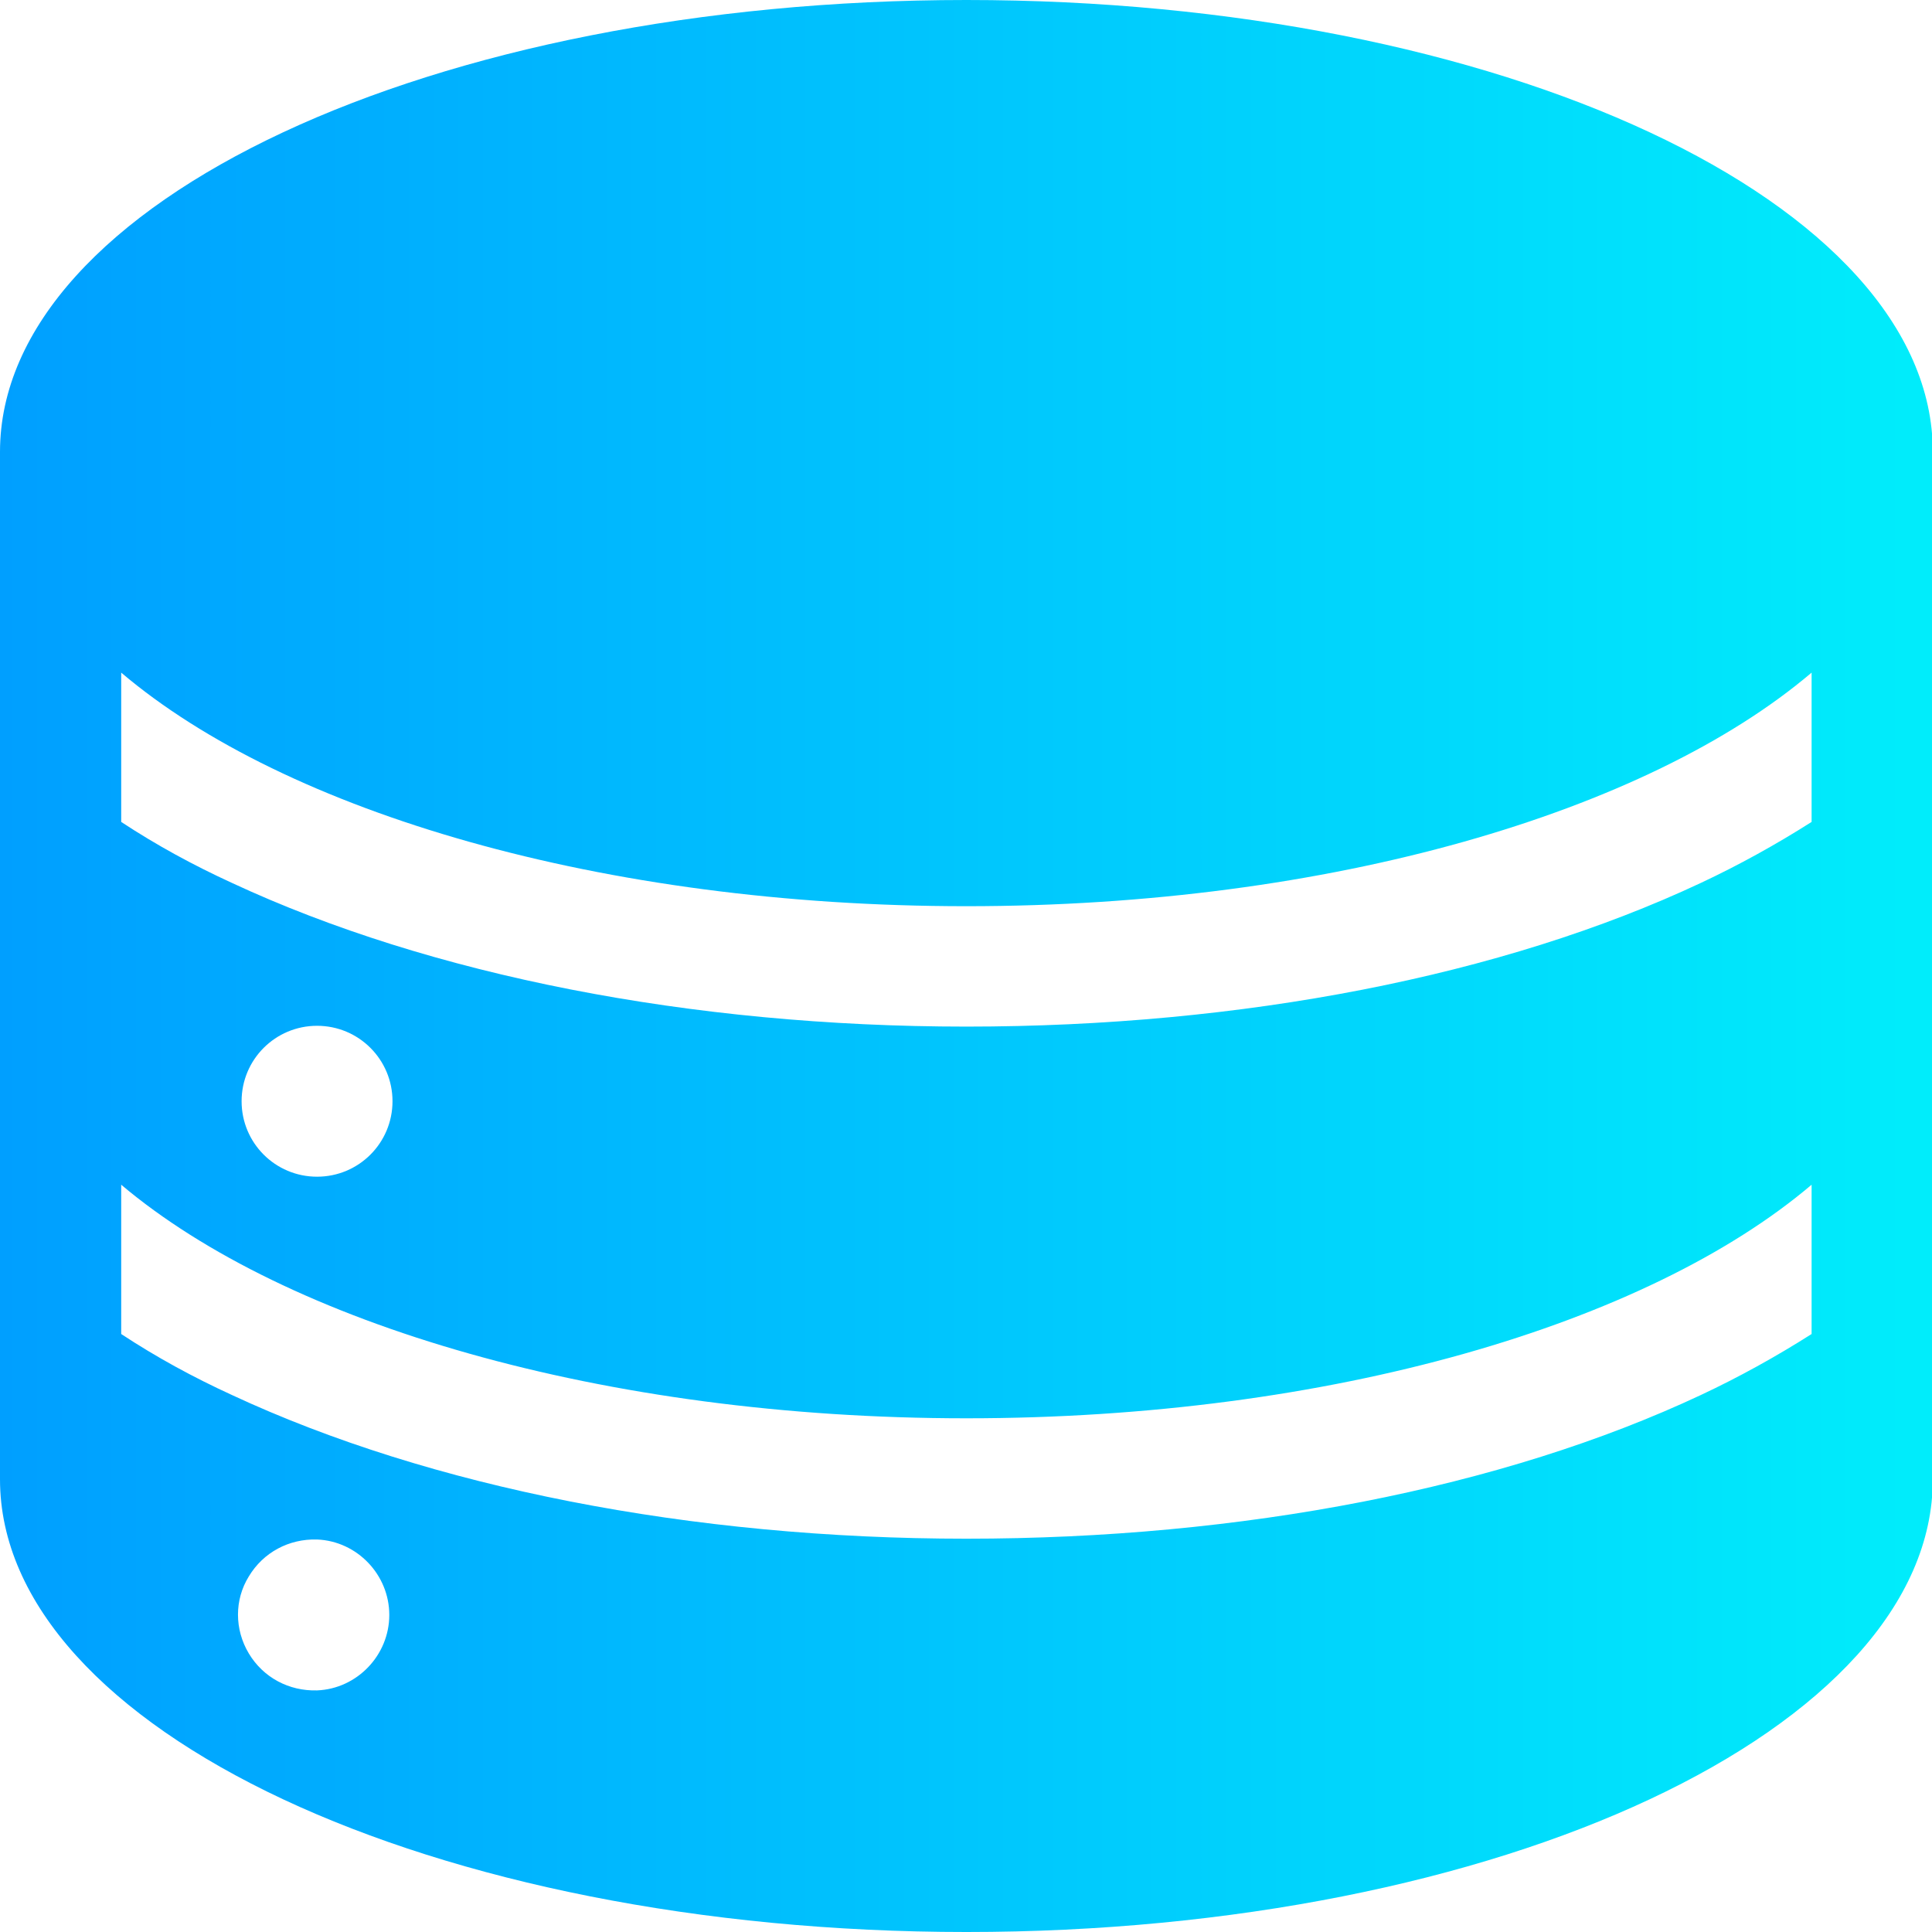 <?xml version="1.0" encoding="UTF-8"?>
<svg id="_图层_1" data-name="图层_1" xmlns="http://www.w3.org/2000/svg" xmlns:xlink="http://www.w3.org/1999/xlink" viewBox="0 0 24.07 24.07">
  <defs>
    <style>
      .cls-1 {
        fill: url(#_未命名的渐变_98);
      }
    </style>
    <linearGradient id="_未命名的渐变_98" data-name="未命名的渐变 98" x1="0" y1="12.04" x2="24.07" y2="12.04" gradientUnits="userSpaceOnUse">
      <stop offset="0" stop-color="#009fff"/>
      <stop offset="1" stop-color="#00edfb"/>
    </linearGradient>
  </defs>
  <path class="cls-1" d="M12.04,0C5.39,0,0,2.52,0,5.63v12.8c0,3.11,5.39,5.64,12.04,5.64s12.04-2.53,12.04-5.64V5.63c0-3.11-5.39-5.63-12.04-5.63ZM3.95,21.06c-.35.01-.67-.16-.85-.46-.18-.3-.18-.67,0-.96.18-.3.5-.47.85-.46.5.02.9.44.9.94s-.4.92-.9.94ZM22.57,16.62c-.44.28-.91.54-1.38.76-2.47,1.16-5.72,1.79-9.15,1.79s-6.68-.64-9.15-1.79c-.48-.22-.94-.47-1.38-.76v-1.86c2.05,1.73,6,2.91,10.53,2.91s8.48-1.17,10.53-2.91v1.86ZM3.01,13.72c0-.52.42-.94.94-.94s.94.42.94.94-.42.94-.94.94-.94-.42-.94-.94ZM22.57,10.24c-.44.28-.91.54-1.38.76-2.47,1.16-5.72,1.79-9.15,1.79s-6.68-.64-9.15-1.79c-.48-.22-.94-.47-1.38-.76v-1.86c2.05,1.74,6,2.91,10.53,2.91s8.48-1.17,10.53-2.91v1.86Z"/>
</svg>